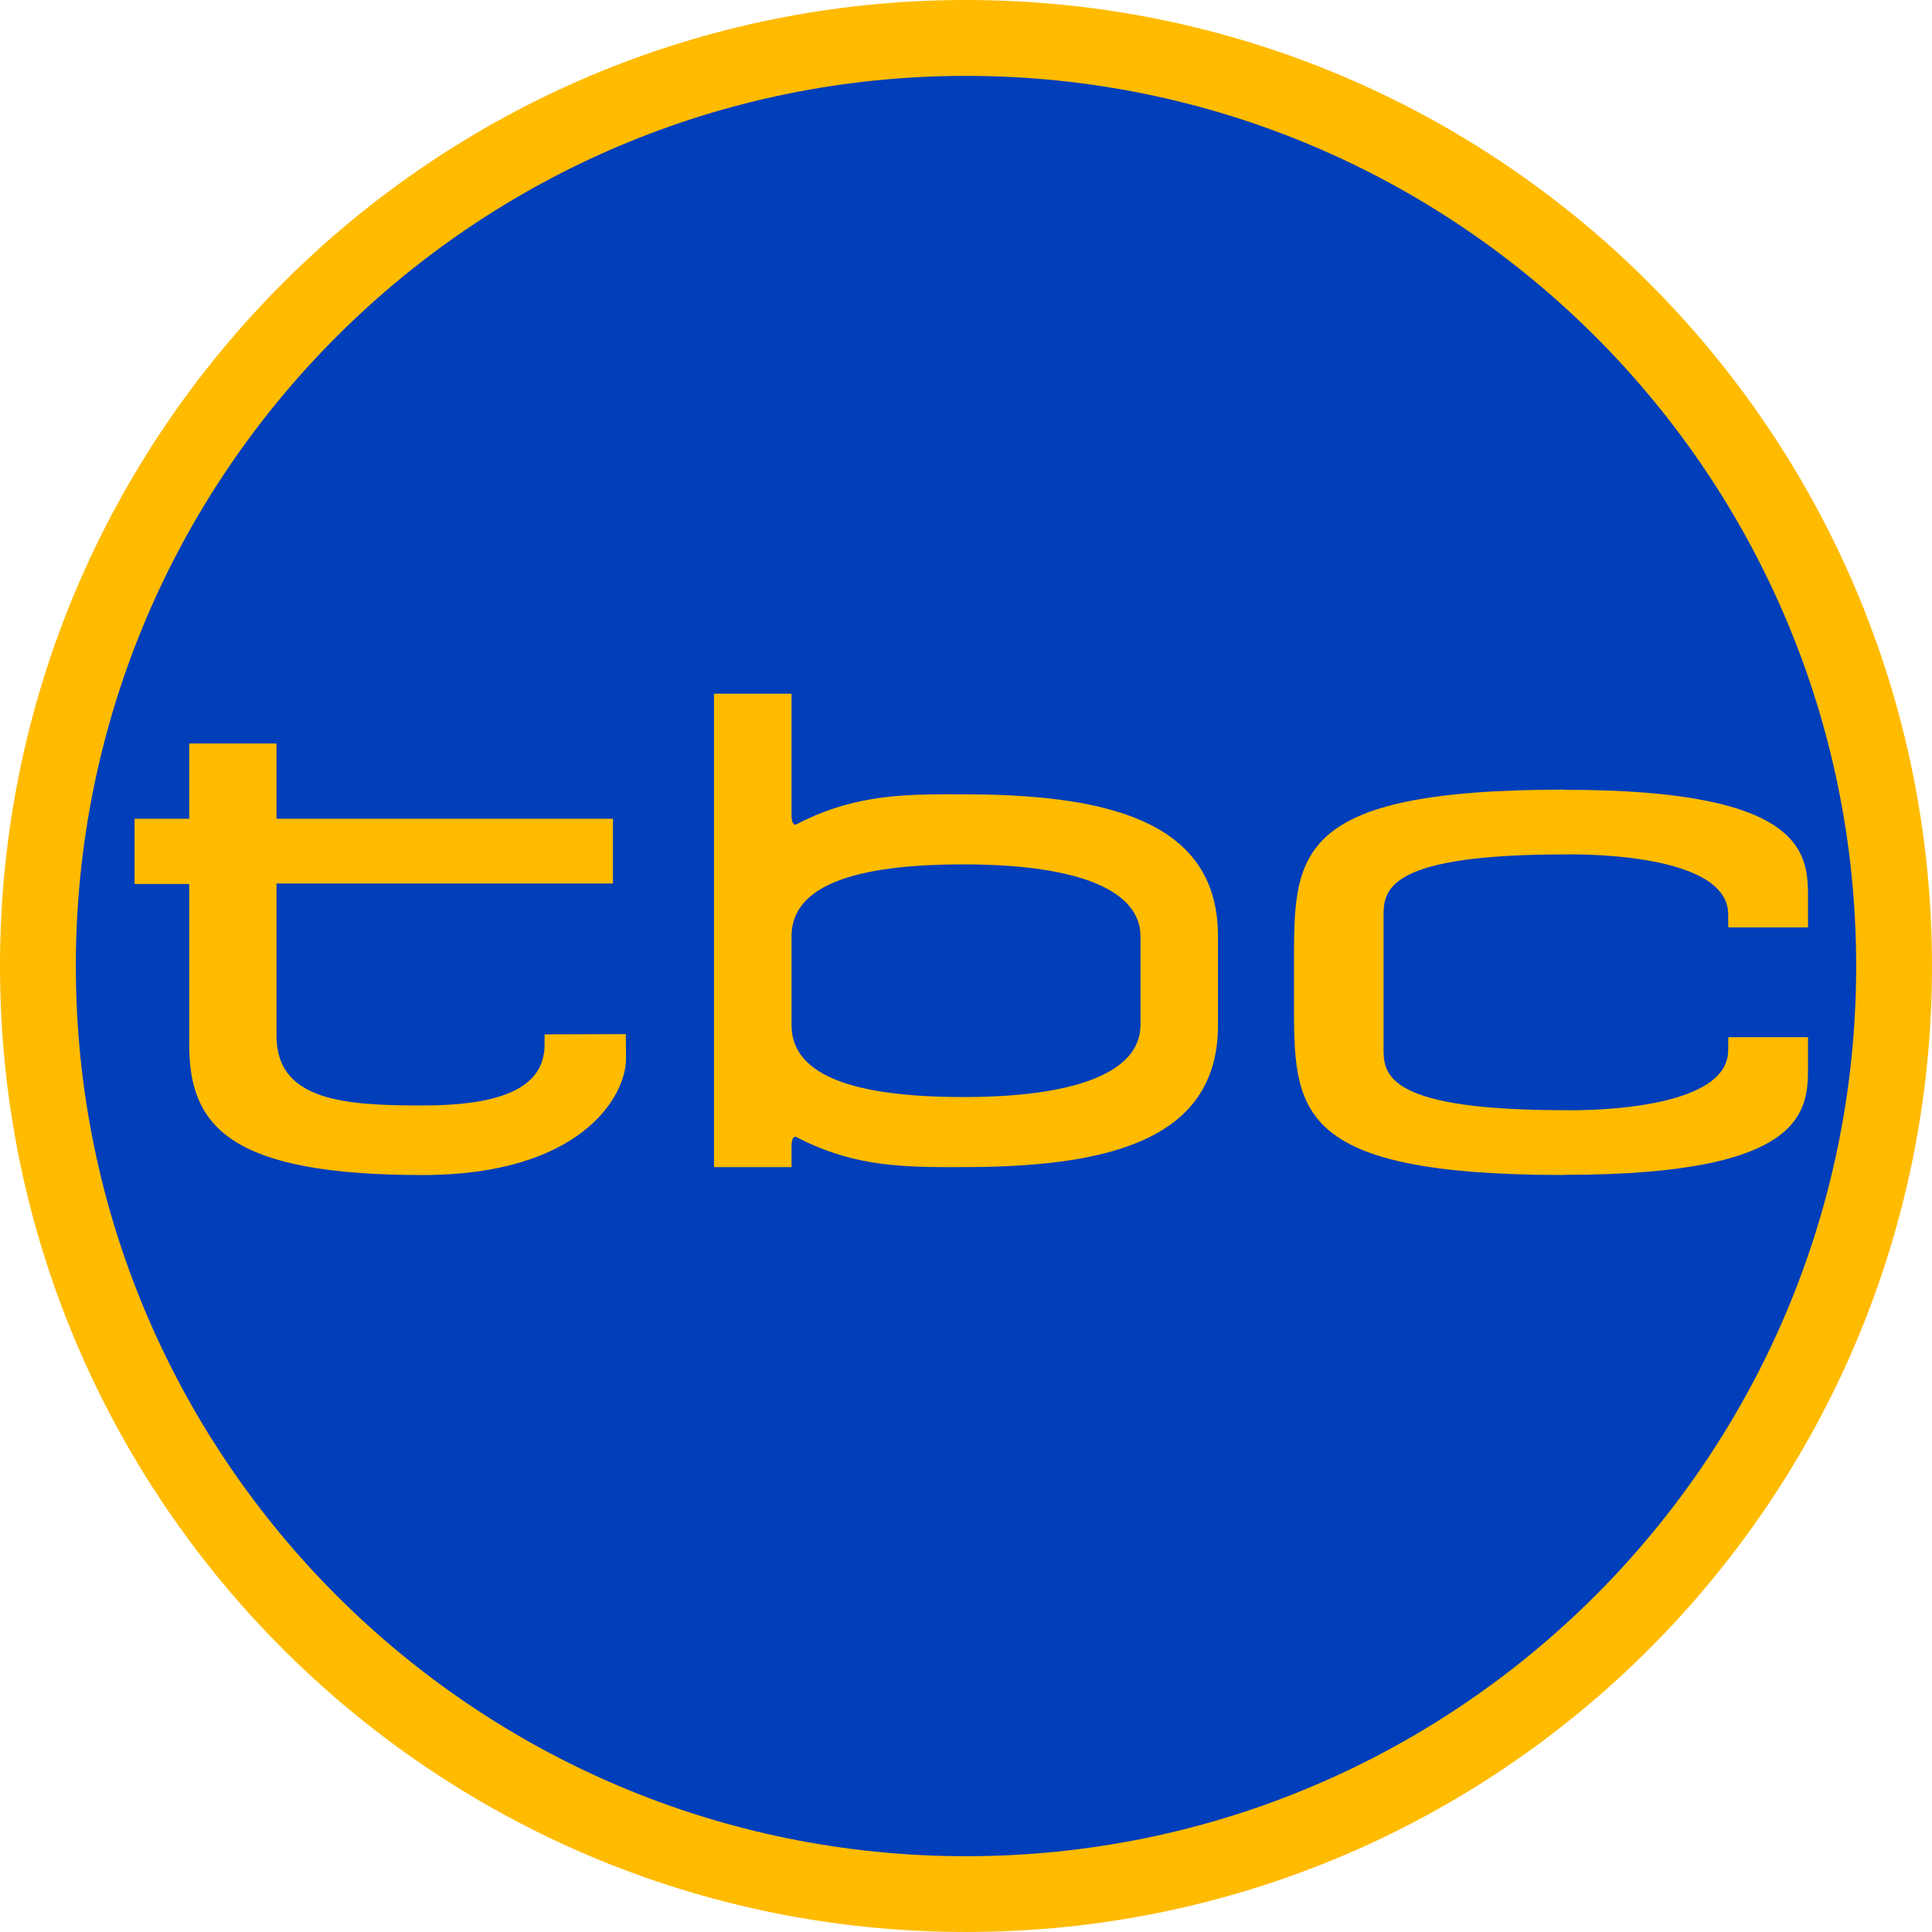 <?xml version="1.0" encoding="UTF-8" standalone="no"?>
<!-- Generator: Adobe Illustrator 16.0.0, SVG Export Plug-In . SVG Version: 6.00 Build 0)  -->

<svg
   xmlns:dc="http://purl.org/dc/elements/1.1/"
   xmlns:cc="http://creativecommons.org/ns#"
   xmlns:rdf="http://www.w3.org/1999/02/22-rdf-syntax-ns#"
   xmlns:svg="http://www.w3.org/2000/svg"
   xmlns="http://www.w3.org/2000/svg"
   xmlns:sodipodi="http://sodipodi.sourceforge.net/DTD/sodipodi-0.dtd"
   xmlns:inkscape="http://www.inkscape.org/namespaces/inkscape"
   version="1.1"
   id="Layer_1"
   x="0px"
   y="0px"
   width="300.002px"
   height="300px"
   viewBox="0 0 300.002 300"
   enable-background="new 0 0 300.002 300"
   xml:space="preserve"
   sodipodi:docname="TBC_1999.svg"
   inkscape:version="0.92.4 (5da689c313, 2019-01-14)"><defs
   id="defs896" /><sodipodi:namedview
   pagecolor="#ffffff"
   bordercolor="#666666"
   borderopacity="1"
   objecttolerance="10"
   gridtolerance="10"
   guidetolerance="10"
   inkscape:pageopacity="0"
   inkscape:pageshadow="2"
   inkscape:window-width="1360"
   inkscape:window-height="706"
   id="namedview894"
   showgrid="false"
   inkscape:zoom="0.78666667"
   inkscape:cx="-218.42672"
   inkscape:cy="150"
   inkscape:window-x="-8"
   inkscape:window-y="-8"
   inkscape:window-maximized="1"
   inkscape:current-layer="Layer_1" />
<linearGradient
   id="SVGID_1_"
   gradientUnits="userSpaceOnUse"
   x1="43.955"
   y1="255.155"
   x2="256.089"
   y2="43.022"
   gradientTransform="matrix(1 0 0 -1 -0.02 299.095)">
	<stop
   offset="0"
   style="stop-color:#F7D10D"
   id="stop826" />
	<stop
   offset="0.006"
   style="stop-color:#F7D10D"
   id="stop828" />
	<stop
   offset="0.3"
   style="stop-color:#F7CB0F"
   id="stop830" />
	<stop
   offset="0.68"
   style="stop-color:#F6BB15"
   id="stop832" />
	<stop
   offset="1"
   style="stop-color:#F5A81C"
   id="stop834" />
</linearGradient>
<path
   fill="url(#SVGID_1_)"
   d="M0,150.014C0,232.854,67.158,300,150.006,300c82.839,0,149.996-67.146,149.996-149.986  C300.002,67.167,232.845,0,150.006,0C67.158,0,0,67.167,0,150.014"
   id="path837"
   style="fill:#ffbb00;fill-opacity:1" />
<radialGradient
   id="SVGID_2_"
   cx="143.997"
   cy="296.466"
   r="89.362"
   gradientTransform="matrix(1.547 0 0 -1.547 -72.734 608.583)"
   gradientUnits="userSpaceOnUse">
	<stop
   offset="0"
   style="stop-color:#006BB6"
   id="stop839" />
	<stop
   offset="0.39"
   style="stop-color:#0268B3"
   id="stop841" />
	<stop
   offset="0.636"
   style="stop-color:#0A60AB"
   id="stop843" />
	<stop
   offset="0.842"
   style="stop-color:#17529C"
   id="stop845" />
	<stop
   offset="1"
   style="stop-color:#26418B"
   id="stop847" />
</radialGradient>
<path
   fill="url(#SVGID_2_)"
   d="M11.776,150.014c0,76.335,61.886,138.22,138.23,138.22c76.335,0,138.221-61.885,138.221-138.22  c0-76.344-61.886-138.23-138.221-138.23C73.661,11.784,11.776,73.67,11.776,150.014"
   id="path850"
   style="fill:#003eba;fill-opacity:1" />
<g
   id="g891"
   style="fill:#ffbb00;fill-opacity:1">
	<radialGradient
   id="SVGID_3_"
   cx="143.168"
   cy="145.833"
   r="138.693"
   gradientUnits="userSpaceOnUse">
		<stop
   offset="0"
   style="stop-color:#F7D10D"
   id="stop852" />
		<stop
   offset="0.034"
   style="stop-color:#F7D10D"
   id="stop854" />
		<stop
   offset="0.461"
   style="stop-color:#F7D10D"
   id="stop856" />
		<stop
   offset="0.747"
   style="stop-color:#F7D10D"
   id="stop858" />
		<stop
   offset="1"
   style="stop-color:#F5A81C"
   id="stop860" />
	</radialGradient>
	<path
   fill="url(#SVGID_3_)"
   d="M150.874,123.348c-1.271-0.009-2.493-0.009-3.695-0.009c-8.445-0.001-15.457,0.471-23.559,4.684   c-0.473,0.162-0.651-0.484-0.711-1.177v-19.126h-12.036v73.513h12.036v-3.508c0.06-0.693,0.238-1.34,0.711-1.178   c8.102,4.213,15.113,4.686,23.559,4.685c1.202,0,2.425,0,3.695-0.009c22.201-0.153,38.285-4.694,38.255-22.049v-13.778   C189.159,128.042,173.075,123.501,150.874,123.348z M177.098,159.174c-0.021,7.225-9.773,11.004-26.271,11.168   c-19.712,0.192-27.926-3.943-27.917-11.179v-13.756c-0.009-7.235,8.205-11.371,27.917-11.179   c16.498,0.165,26.25,3.944,26.271,11.168V159.174z"
   id="path863"
   style="fill:#ffbb00;fill-opacity:1" />
	<radialGradient
   id="SVGID_4_"
   cx="145.168"
   cy="145.833"
   r="138.693"
   gradientUnits="userSpaceOnUse">
		<stop
   offset="0"
   style="stop-color:#F7D10D"
   id="stop865" />
		<stop
   offset="0.034"
   style="stop-color:#F7D10D"
   id="stop867" />
		<stop
   offset="0.461"
   style="stop-color:#F7D10D"
   id="stop869" />
		<stop
   offset="0.747"
   style="stop-color:#F7D10D"
   id="stop871" />
		<stop
   offset="1"
   style="stop-color:#F5A81C"
   id="stop873" />
	</radialGradient>
	<path
   fill="url(#SVGID_4_)"
   d="M84.562,160.617v1.587c0,6.715-6.716,9.446-18.924,9.456c-12.111,0-22.694-0.693-22.703-10.832   v-23.636h52.247v-10.053H42.935V115.45H29.381v11.688h-8.484v10.13h8.484v24.955c0,12.746,6.388,20.239,36.257,20.239   c24.416,0,31.563-12.11,31.572-18.065l-0.027-3.819L84.562,160.617z"
   id="path876"
   style="fill:#ffbb00;fill-opacity:1" />
	<radialGradient
   id="SVGID_5_"
   cx="145.168"
   cy="145.833"
   r="138.693"
   gradientUnits="userSpaceOnUse">
		<stop
   offset="0"
   style="stop-color:#F7D10D"
   id="stop878" />
		<stop
   offset="0.034"
   style="stop-color:#F7D10D"
   id="stop880" />
		<stop
   offset="0.461"
   style="stop-color:#F7D10D"
   id="stop882" />
		<stop
   offset="0.747"
   style="stop-color:#F7D10D"
   id="stop884" />
		<stop
   offset="1"
   style="stop-color:#F5A81C"
   id="stop886" />
	</radialGradient>
	<path
   fill="url(#SVGID_5_)"
   d="M242.983,132.677c0,0,25.366-0.684,25.366,9.283c0,0,0.021,1.99,0.021,2.049h12.382v-4.474   c-0.011-6.791-0.011-16.922-37.788-16.894v-0.028c-42.415,0-42.029,10.131-42.029,27.206c0,0.925,0,4.504,0,5.429   c0,17.075-0.386,27.206,42.029,27.206v-0.028c37.777,0.028,37.777-10.103,37.788-16.894v-4.474h-12.382   c0,0.059-0.021,2.049-0.021,2.049c0,9.967-25.366,9.283-25.366,9.283c-26.852,0-28.129-5.203-28.141-9.272   c-0.009-1.828-0.009-19.341,0-21.169C214.854,137.88,216.131,132.677,242.983,132.677z"
   id="path889"
   style="fill:#ffbb00;fill-opacity:1" />
</g>
</svg>